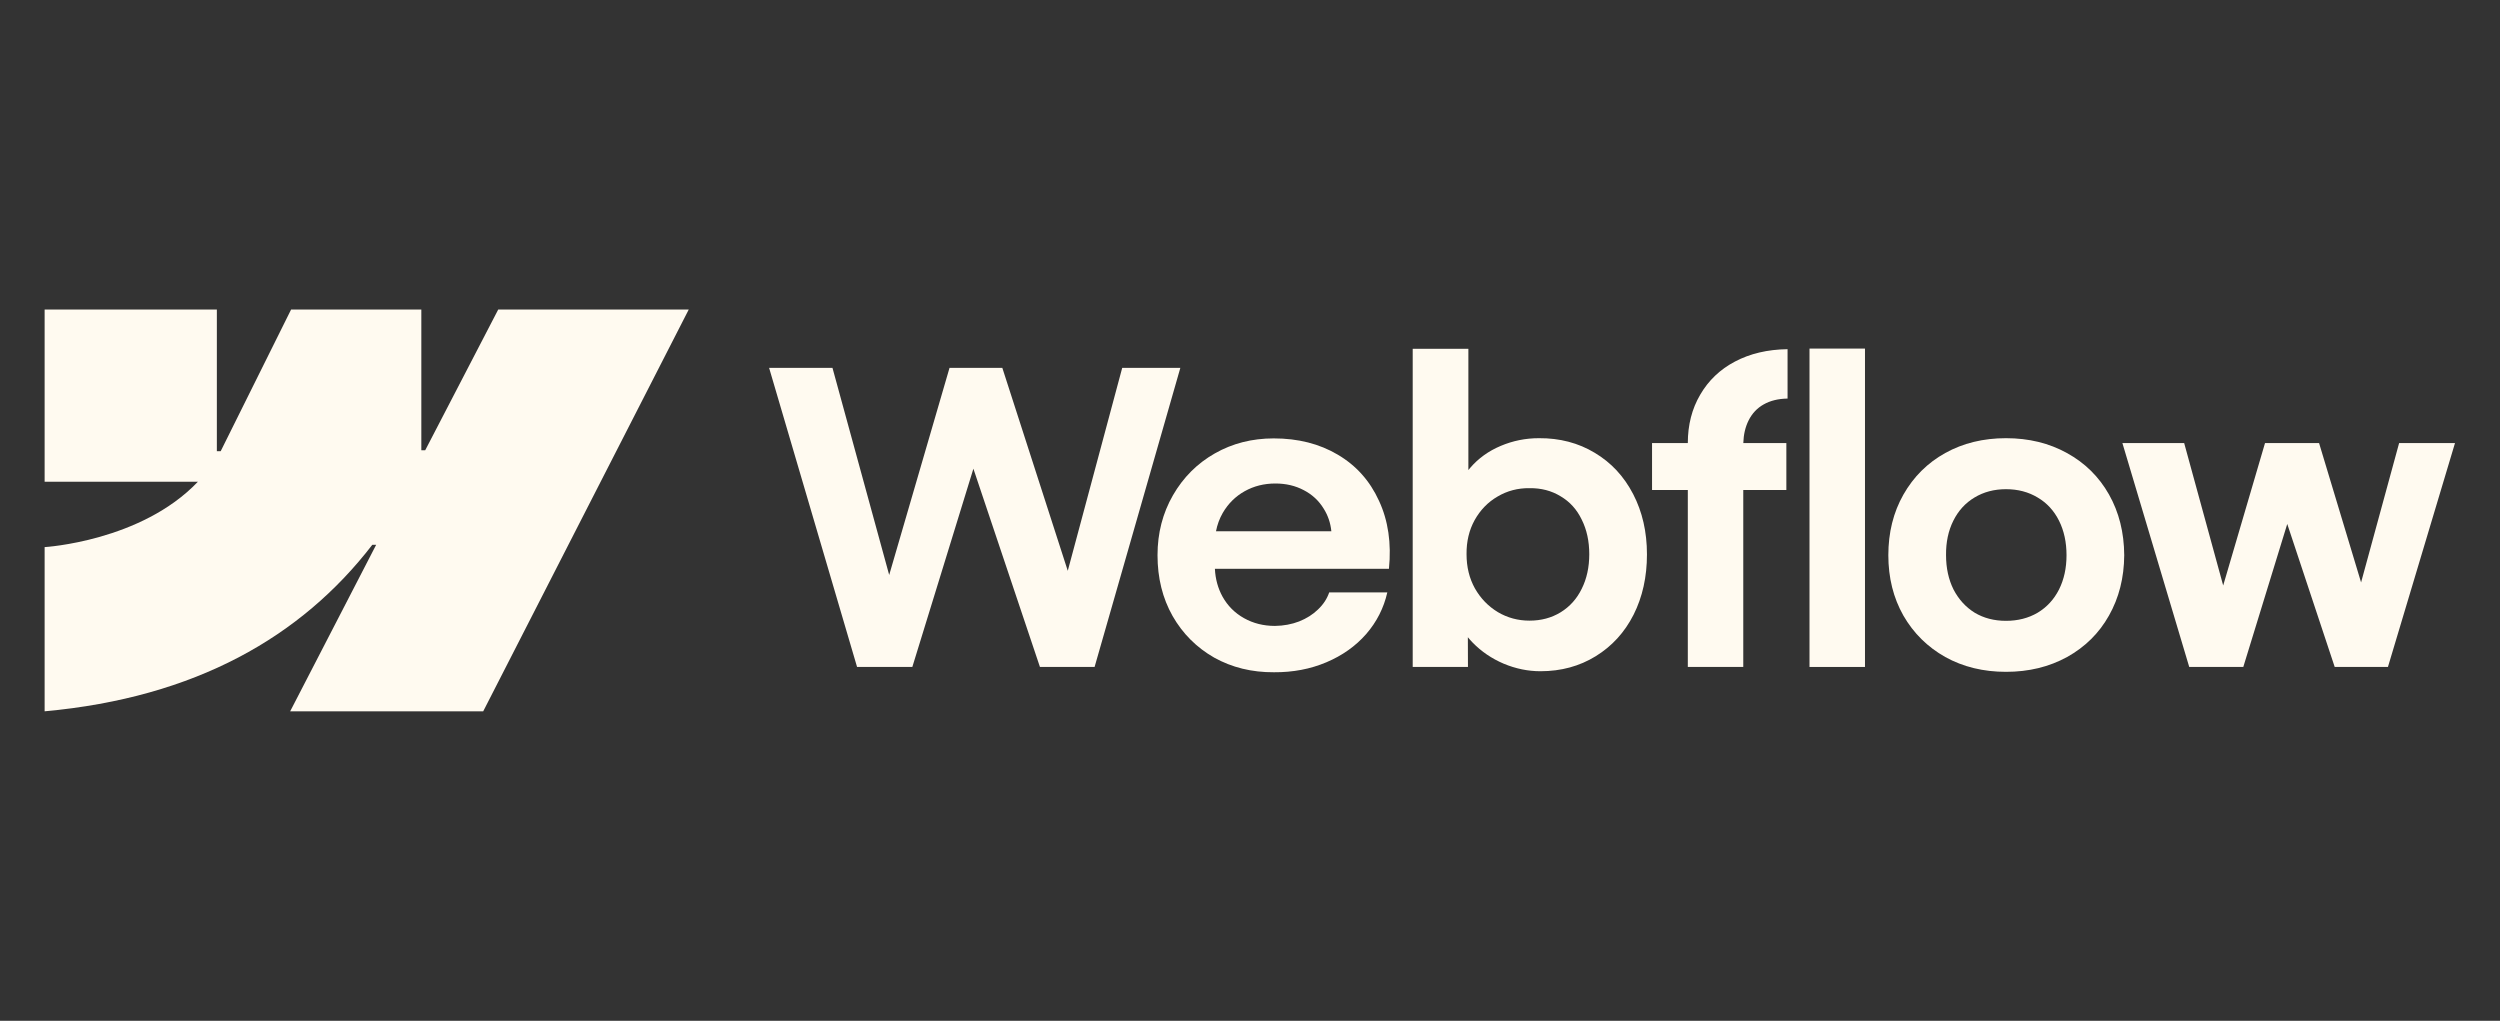 <?xml version="1.0" encoding="UTF-8"?> <svg xmlns="http://www.w3.org/2000/svg" width="120" height="49" viewBox="0 0 120 49" fill="none"><rect x="0" y="0" width="120" height="49" fill="#333333" stroke="none"/><path fill-rule="evenodd" clip-rule="evenodd" d="M33.06 14.857L23.194 34.143H13.928L18.056 26.15H17.871C14.465 30.572 9.383 33.482 2.142 34.143V26.261C2.142 26.261 6.774 25.987 9.498 23.124H2.142V14.857H10.409V21.656L10.594 21.656L13.973 14.857H20.224V21.613L20.41 21.613L23.915 14.857H33.06Z" fill="#FFFAF0"></path><path d="M86.856 32.014H89.519V16.732H86.856V32.014Z" fill="#FFFAF0"></path><path fill-rule="evenodd" clip-rule="evenodd" d="M72.179 31.858C72.757 32.099 73.346 32.219 73.944 32.219C74.932 32.219 75.817 31.978 76.597 31.497C77.377 31.016 77.982 30.353 78.411 29.508C78.84 28.656 79.054 27.691 79.054 26.611C79.054 25.532 78.833 24.567 78.391 23.715C77.949 22.863 77.335 22.203 76.548 21.735C75.761 21.26 74.867 21.026 73.866 21.033C73.229 21.033 72.618 21.156 72.032 21.404C71.447 21.651 70.96 22.002 70.57 22.457C70.54 22.491 70.51 22.526 70.482 22.562V16.742H67.81V32.014H70.462L70.457 30.587C70.526 30.672 70.599 30.754 70.677 30.834C71.1 31.27 71.6 31.611 72.179 31.858ZM74.909 29.391C74.474 29.657 73.977 29.791 73.417 29.791C72.865 29.791 72.358 29.654 71.896 29.381C71.434 29.101 71.067 28.721 70.794 28.24C70.527 27.759 70.394 27.213 70.394 26.602C70.388 25.99 70.518 25.444 70.784 24.963C71.057 24.476 71.425 24.098 71.886 23.832C72.348 23.559 72.858 23.425 73.417 23.432C73.977 23.425 74.474 23.555 74.909 23.822C75.352 24.082 75.69 24.456 75.924 24.944C76.164 25.425 76.285 25.977 76.285 26.602C76.285 27.226 76.164 27.778 75.924 28.259C75.69 28.741 75.352 29.118 74.909 29.391Z" fill="#FFFAF0"></path><path d="M36.917 17.659H39.959L42.681 27.599L45.577 17.659H48.112L51.253 27.399L53.866 17.659H56.656L52.54 32.014H49.917L46.723 22.498L43.792 32.014H41.139L36.917 17.659Z" fill="#FFFAF0"></path><path fill-rule="evenodd" clip-rule="evenodd" d="M61.149 32.268C60.089 32.274 59.134 32.04 58.282 31.566C57.437 31.084 56.77 30.418 56.283 29.566C55.802 28.715 55.561 27.742 55.561 26.65C55.561 25.59 55.808 24.631 56.302 23.773C56.796 22.915 57.466 22.245 58.311 21.764C59.156 21.283 60.099 21.043 61.139 21.043C62.31 21.043 63.334 21.303 64.211 21.823C65.096 22.343 65.755 23.081 66.191 24.037C66.633 24.986 66.793 26.075 66.669 27.304H58.315C58.339 27.793 58.461 28.239 58.682 28.64C58.929 29.082 59.273 29.426 59.715 29.673C60.158 29.921 60.652 30.044 61.198 30.044C61.614 30.038 62.001 29.966 62.358 29.829C62.716 29.686 63.018 29.495 63.265 29.254C63.519 29.014 63.698 28.741 63.802 28.435H66.591C66.422 29.183 66.084 29.849 65.577 30.434C65.07 31.013 64.433 31.465 63.665 31.79C62.898 32.115 62.059 32.274 61.149 32.268ZM58.691 24.622C58.536 24.893 58.428 25.186 58.368 25.5H63.905C63.865 25.104 63.743 24.743 63.538 24.417C63.304 24.033 62.986 23.738 62.583 23.529C62.18 23.315 61.725 23.208 61.217 23.208C60.678 23.208 60.187 23.331 59.745 23.578C59.303 23.825 58.952 24.173 58.691 24.622Z" fill="#FFFAF0"></path><path d="M81.015 21.267C81.015 20.396 81.213 19.622 81.61 18.946C82.006 18.263 82.562 17.733 83.277 17.356C83.999 16.973 84.841 16.774 85.803 16.761V19.131C85.355 19.138 84.971 19.232 84.653 19.414C84.34 19.59 84.1 19.846 83.931 20.184C83.775 20.496 83.691 20.857 83.679 21.267H85.745V23.52H83.677V32.014H81.015V23.52H79.298V21.267H81.015Z" fill="#FFFAF0"></path><path fill-rule="evenodd" clip-rule="evenodd" d="M96.287 32.248C95.201 32.248 94.229 32.011 93.371 31.536C92.519 31.055 91.849 30.392 91.362 29.547C90.88 28.695 90.64 27.73 90.64 26.65C90.64 25.564 90.88 24.596 91.362 23.744C91.849 22.886 92.519 22.219 93.371 21.745C94.229 21.27 95.201 21.033 96.287 21.033C97.379 21.033 98.354 21.27 99.212 21.745C100.077 22.219 100.75 22.883 101.231 23.734C101.712 24.586 101.956 25.558 101.963 26.65C101.956 27.73 101.712 28.695 101.231 29.547C100.756 30.392 100.087 31.055 99.222 31.536C98.357 32.011 97.379 32.248 96.287 32.248ZM96.287 29.8C96.859 29.8 97.366 29.67 97.808 29.41C98.25 29.144 98.591 28.773 98.832 28.298C99.073 27.817 99.193 27.268 99.193 26.65C99.193 26.026 99.073 25.473 98.832 24.992C98.591 24.511 98.25 24.141 97.808 23.881C97.366 23.614 96.859 23.481 96.287 23.481C95.721 23.481 95.217 23.614 94.775 23.881C94.34 24.141 94.001 24.511 93.761 24.992C93.52 25.473 93.403 26.026 93.41 26.65C93.41 27.268 93.53 27.817 93.77 28.298C94.018 28.773 94.356 29.144 94.785 29.41C95.22 29.67 95.721 29.8 96.287 29.8Z" fill="#FFFAF0"></path><path d="M104.84 21.267H101.875L105.083 32.014H107.678L109.788 25.15L112.066 32.014H114.621L117.84 21.267H115.158L113.332 27.956L111.315 21.267H108.721L106.713 28.104L104.84 21.267Z" fill="#FFFAF0"></path></svg> 